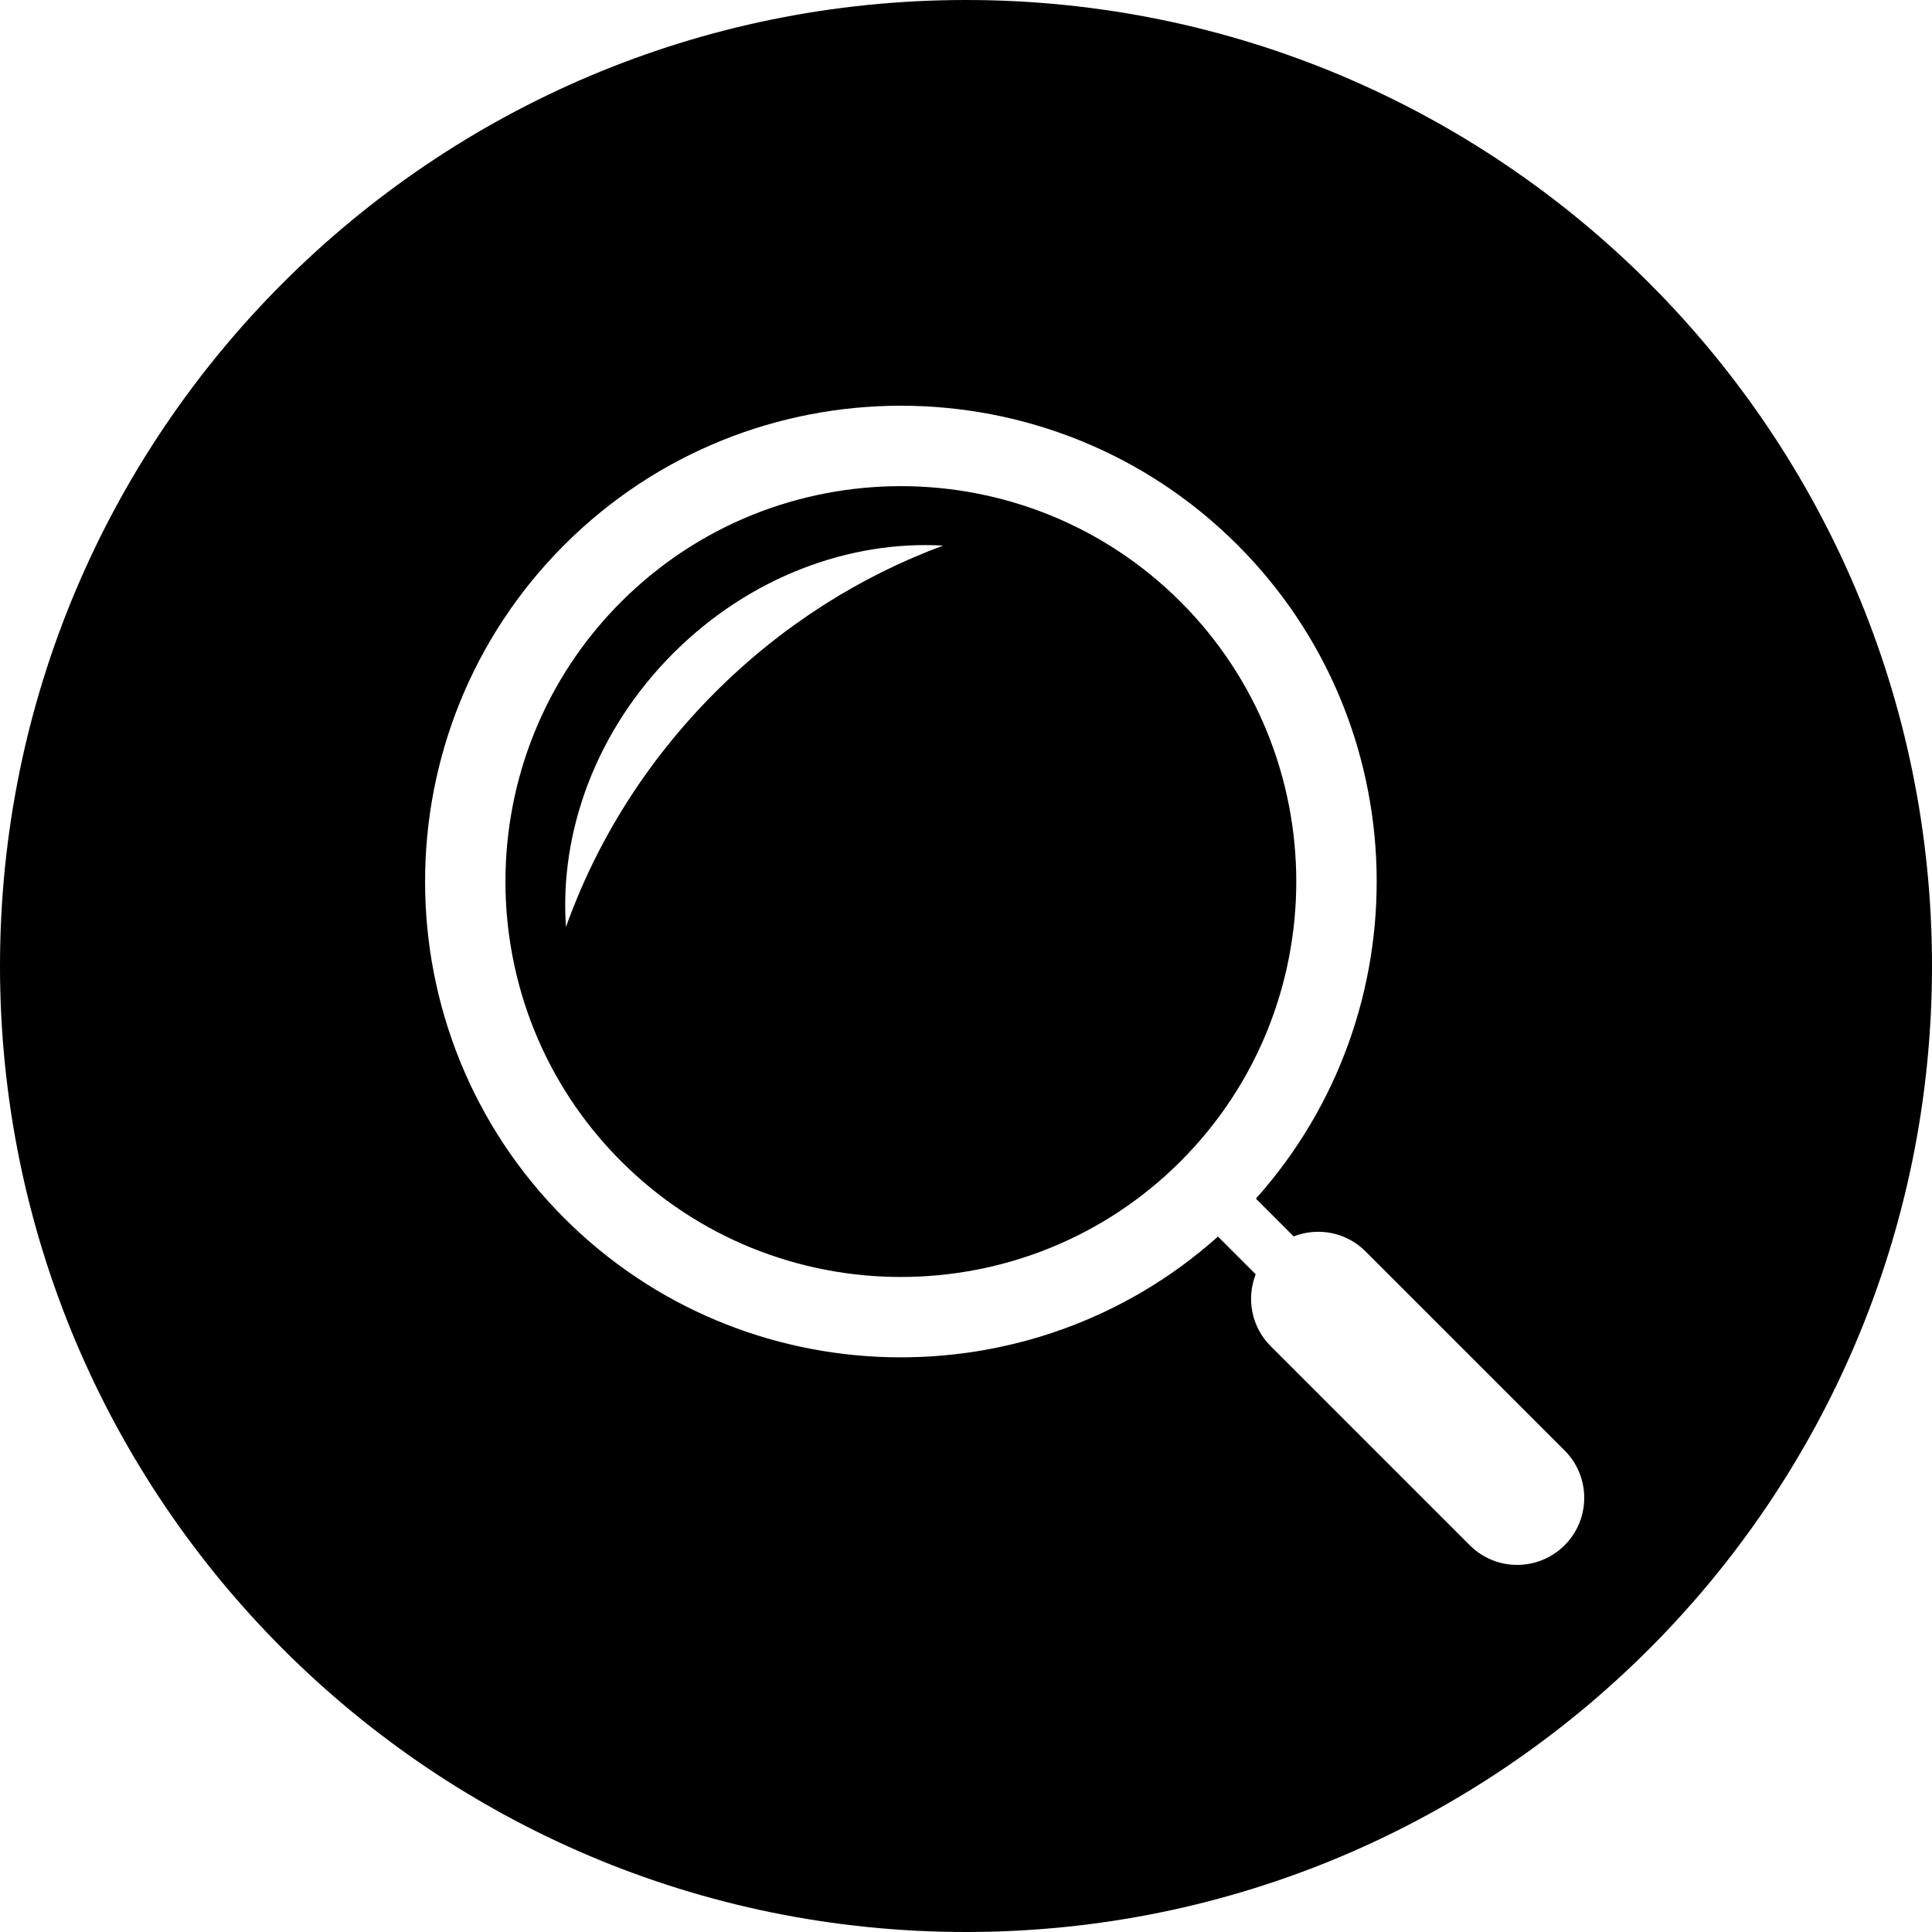 <?xml version="1.0" encoding="utf-8"?>
<!-- Generator: Adobe Illustrator 16.0.0, SVG Export Plug-In . SVG Version: 6.00 Build 0)  -->
<!DOCTYPE svg PUBLIC "-//W3C//DTD SVG 1.1//EN" "http://www.w3.org/Graphics/SVG/1.1/DTD/svg11.dtd">
<svg version="1.1" id="Layer_1" xmlns="http://www.w3.org/2000/svg" xmlns:xlink="http://www.w3.org/1999/xlink" x="0px" y="0px"
	 width="100px" height="100px" viewBox="0 0 100 100" enable-background="new 0 0 100 100" xml:space="preserve">
<g>
	<path d="M61.107,31.151c-7.983-7.983-20.974-7.984-28.957,0c-7.984,7.983-7.984,20.973,0,28.957
		c7.983,7.983,20.974,7.984,28.957,0.001C69.091,52.124,69.091,39.134,61.107,31.151z M37.015,35.836
		c-3.581,3.581-6.154,7.757-7.721,12.145c-0.341-4.887,1.532-10.147,5.555-14.17c3.968-3.967,9.139-5.846,13.967-5.571
		C44.554,29.817,40.501,32.349,37.015,35.836z"/>
	<path d="M50,0C22.386,0,0,22.386,0,50s22.386,50,50,50s50-22.386,50-50S77.614,0,50,0z M80.983,79.983
		c-1.354,1.354-3.552,1.355-4.907,0L65.768,69.675c-1.005-1.005-1.26-2.472-0.773-3.718l-1.953-1.953
		c-9.663,8.642-24.558,8.325-33.835-0.953c-9.607-9.605-9.607-25.238,0-34.845c9.607-9.608,25.24-9.608,34.845,0
		c9.278,9.277,9.596,24.172,0.953,33.835l1.954,1.955c1.244-0.487,2.712-0.232,3.718,0.773l10.308,10.307
		C82.339,76.432,82.339,78.629,80.983,79.983z"/>
</g>
</svg>
